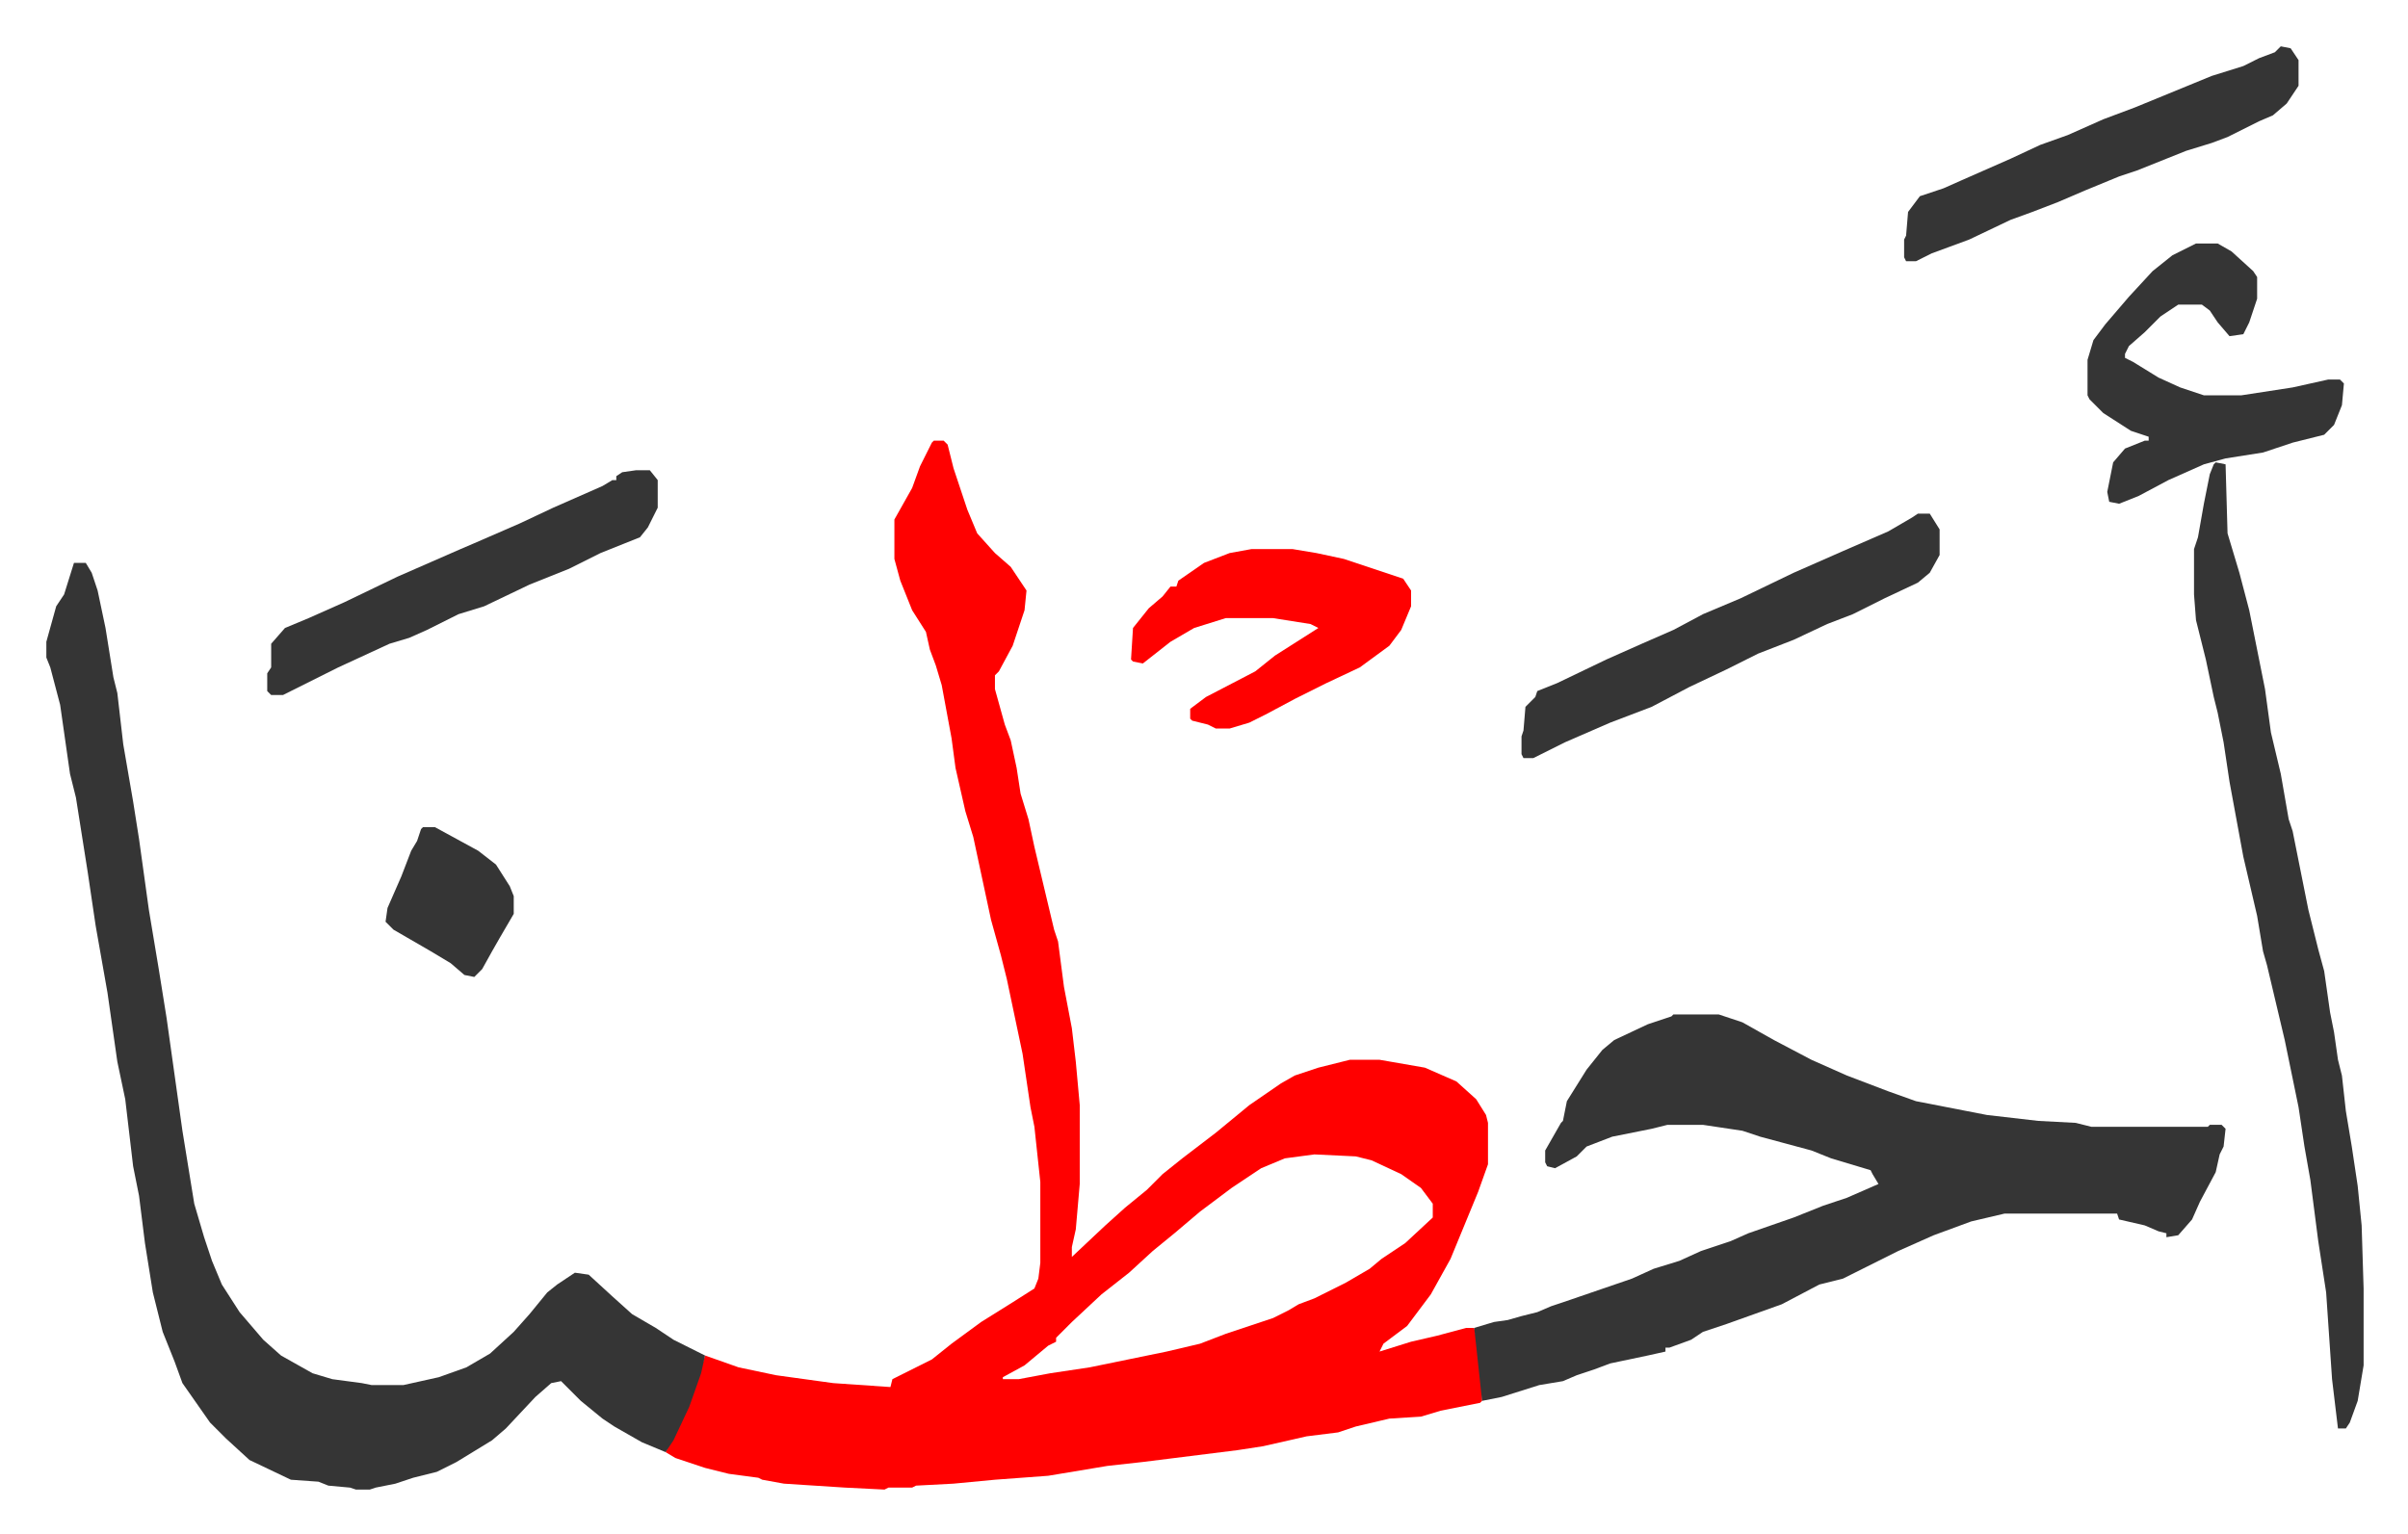 <svg xmlns="http://www.w3.org/2000/svg" viewBox="-23.5 243.5 1221 778">
    <path fill="#ff0000" id="rule_qalqalah" d="M450 467h5l2 2 3 12 7 21 5 12 9 10 8 7 8 12-1 10-6 18-7 13-2 2v7l5 18 3 8 3 14 2 13 4 13 3 14 5 21 5 21 2 6 3 23 4 21 2 17 2 22v40l-2 23-2 9v5l17-16 10-9 11-9 8-8 10-8 17-13 17-14 16-11 7-4 12-4 16-4h15l23 4 16 7 10 9 5 8 1 4v21l-5 14-14 34-10 18-6 8-6 8-12 9-2 4 16-5 13-3 15-4h4l2 9 2 17v11l-1 1-20 4-10 3-16 1-17 4-9 3-16 2-22 5-13 2-48 6-18 2-18 3-12 2-27 2-21 2-19 1-2 1h-12l-2 1-20-1-31-2-11-2-2-1-15-2-12-3-15-5-5-3 8-16 8-20 4-13 17 6 19 4 29 4 29 2 1-4 10-5 10-5 10-8 15-11 16-10 11-7 2-5 1-8v-41l-3-28-2-10-4-27-8-38-3-12-5-18-9-42-4-13-5-22-2-15-5-27-3-10-3-8-2-9-7-11-6-15-3-11v-20l9-16 4-11 6-12zm193 362-15 2-12 5-15 10-16 12-13 11-11 9-12 11-14 11-15 14-8 8v2l-4 2-12 10-11 6v1h8l16-3 20-3 39-8 17-4 13-5 9-3 15-5 8-4 5-3 8-3 16-8 12-7 6-5 12-8 14-13v-7l-6-8-10-7-15-7-8-2z"/>
    <path fill="#353535" id="rule_normal" d="M825 758h23l12 4 16 9 19 10 18 8 21 8 14 5 36 7 26 3 19 1 8 2h59l1-1h6l2 2-1 9-2 4-2 9-8 15-4 9-7 8-6 1v-2l-4-1-7-3-13-3-1-3h-57l-17 4-19 7-18 8-16 8-12 6-12 3-19 10-28 10-12 4-6 4-11 4h-2v2l-9 2-19 4-8 3-9 3-7 3-12 2-19 6-10 2-3-28-1-9 10-3 7-1 7-2 8-2 7-3 6-2 35-12 11-5 13-4 11-5 15-5 9-4 23-8 15-6 12-4 16-7-3-5-1-2-10-3-10-3-10-4-26-7-9-3-20-3h-18l-8 2-20 4-13 5-5 5-11 6-4-1-1-2v-6l8-14 1-1 2-10 10-16 8-10 6-5 17-8 12-4zM14 529h6l3 5 3 9 4 19 4 25 2 8 3 26 5 29 3 19 5 36 5 30 4 25 8 57 6 37 5 17 4 12 5 12 9 14 12 14 9 8 16 9 10 3 15 2 5 1h16l18-4 14-5 12-7 12-11 8-9 9-11 5-4 9-6 7 1 12 11 10 9 12 7 9 6 16 8-2 9-6 17-8 17-4 6-12-5-14-8-6-4-11-9-10-10-5 1-8 7-15 16-7 6-18 11-10 5-12 3-9 3-10 2-3 1h-7l-3-1-11-1-5-2-14-1-21-10-12-11-8-8-7-10-7-10-4-11-6-15-5-20-4-25-3-24-3-15-4-34-4-19-5-35-6-34-4-27-6-38-3-12-5-35-5-19-2-5v-8l5-18 4-6zm1086-51 5 1 1 35 6 20 5 19 8 40 3 22 5 21 4 23 2 6 3 15 5 25 5 20 3 11 3 21 2 10 2 14 2 8 2 18 3 18 3 20 2 20 1 32v39l-3 18-4 11-2 3h-4l-3-25-3-44-4-26-4-31-3-17-3-20-7-34-9-38-2-7-3-18-7-30-7-38-3-20-3-15-2-8-4-19-4-16-1-4-1-13v-23l2-6 3-17 3-15 2-5z"/>
    <path fill="#353535" id="rule_normal" d="M1090 367h11l7 4 11 10 2 3v11l-4 12-3 6-7 1-6-7-4-6-4-3h-12l-9 6-8 8-8 7-2 4v2l4 2 13 8 11 5 12 4h19l26-4 18-4h6l2 2-1 11-4 10-5 5-16 4-15 5-19 3-11 3-18 8-15 8-10 4-5-1-1-5 3-15 6-7 10-4h2v-2l-9-3-14-9-7-7-1-2v-18l3-10 6-8 12-14 12-13 10-8zM949 504h6l5 8v13l-5 9-6 5-17 8-16 8-13 5-17 8-18 7-16 8-19 9-19 10-21 8-23 10-16 8h-5l-1-2v-9l1-3 1-12 5-5 1-3 10-4 25-12 18-8 16-7 15-8 19-8 27-13 25-11 23-10 12-7z"/>
    <path fill="#ff0000" id="rule_qalqalah" d="M611 522h21l12 2 14 3 30 10 4 6v8l-5 12-6 8-15 11-17 8-16 8-15 8-8 4-10 3h-7l-4-2-8-2-1-1v-5l8-6 25-13 10-8 22-14-4-2-19-3h-24l-16 5-12 7-14 11-5-1-1-1 1-16 8-10 7-6 4-5h3l1-3 13-9 13-5z"/>
    <path fill="#353535" id="rule_normal" d="M299 482h7l4 5v14l-5 10-4 5-20 8-16 8-20 8-23 11-13 4-16 8-9 4-10 3-26 12-28 14h-6l-2-2v-9l2-3v-12l7-8 12-5 18-8 27-13 32-14 7-3 23-10 17-8 25-11 5-3h2v-2l3-2zm834-215 5 1 4 6v13l-6 9-7 6-7 3-16 8-8 3-13 4-25 10-9 3-17 7-14 6-13 5-11 4-21 10-19 7-8 4h-5l-1-2v-9l1-2 1-12 6-8 12-4 9-4 25-11 15-7 14-5 18-8 16-6 39-16 16-5 8-4 8-3zM191 663h6l22 12 9 7 7 11 2 5v9l-7 12-4 7-5 9-4 4-5-1-7-6-10-6-19-11-4-4 1-7 7-16 5-13 3-5 2-6z"/>
</svg>
